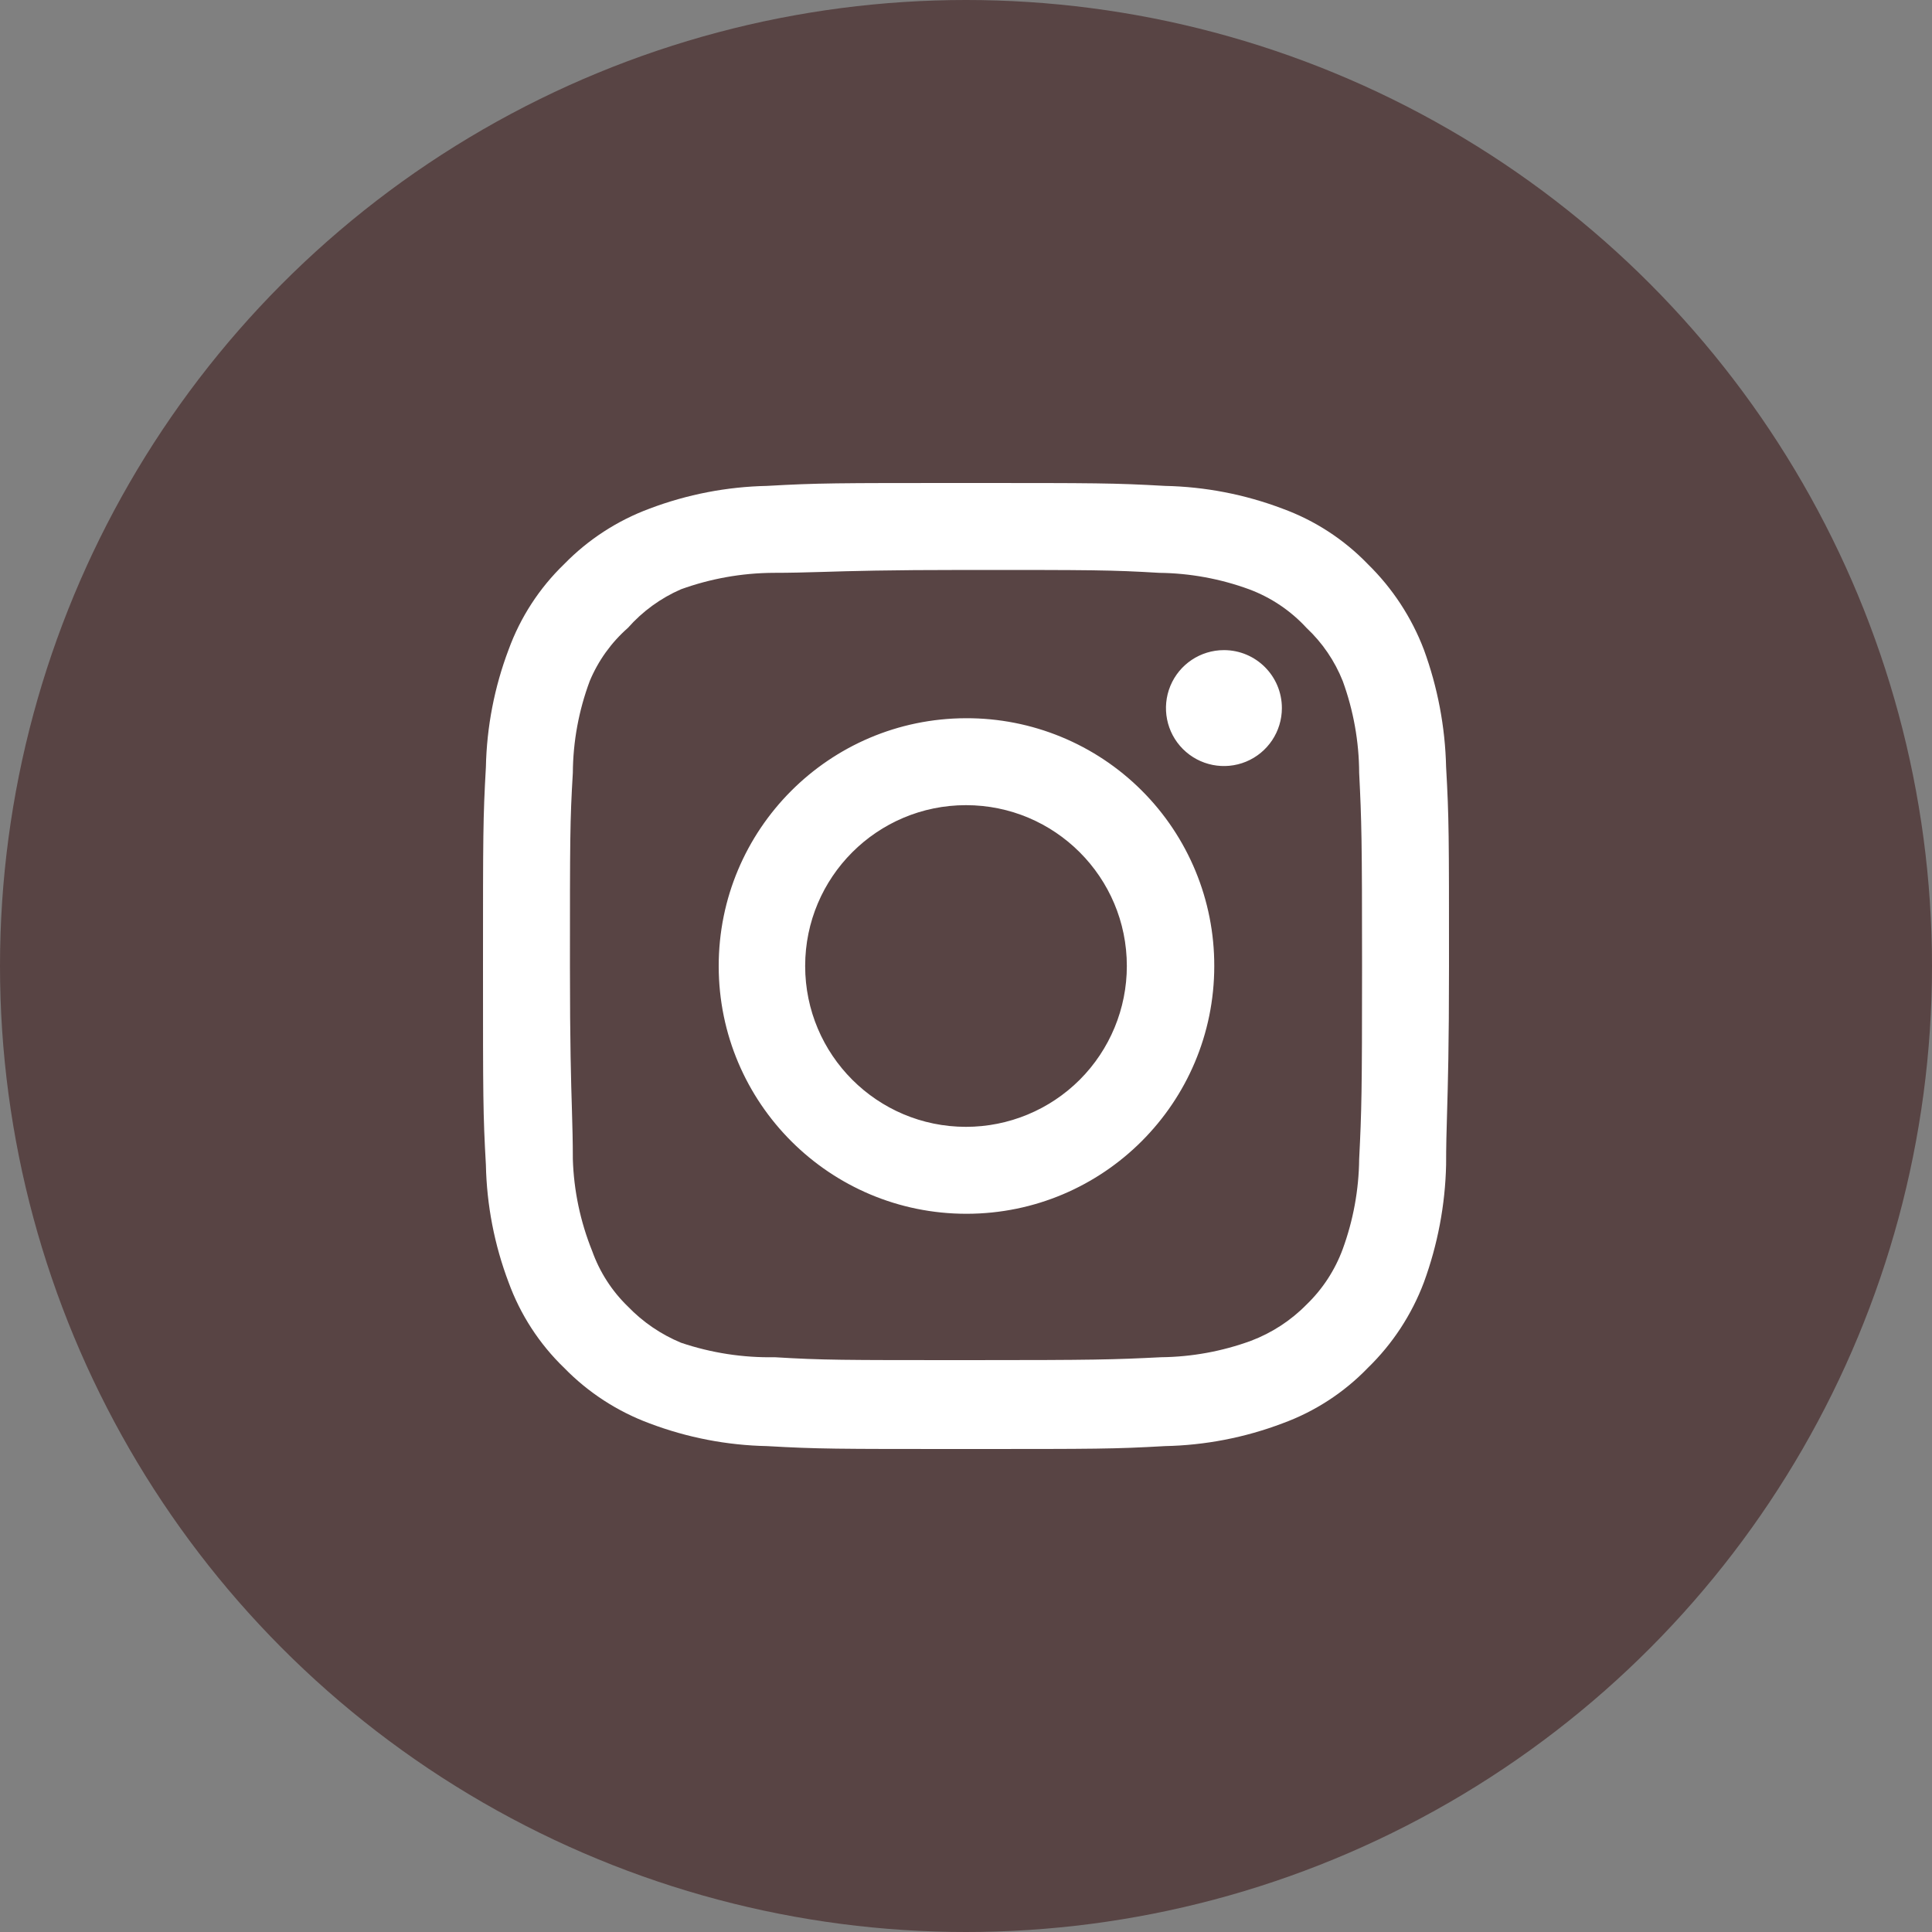 <svg width="40" height="40" viewBox="0 0 40 40" fill="none" xmlns="http://www.w3.org/2000/svg">
<rect x="0" y="0" width="40" height="40" fill="#808080" stroke="none"/>
<circle cx="20" cy="20" r="20" fill="#584444"/>
<path fill-rule="evenodd" clip-rule="evenodd" d="M29.94 15.88C29.921 15.05 29.765 14.229 29.48 13.45C29.226 12.783 28.83 12.179 28.32 11.68C27.825 11.167 27.22 10.774 26.55 10.53C25.773 10.236 24.951 10.077 24.12 10.06C23.06 10 22.72 10 20 10C17.28 10 16.94 10 15.88 10.06C15.049 10.077 14.227 10.236 13.45 10.53C12.782 10.777 12.177 11.17 11.68 11.68C11.167 12.175 10.774 12.78 10.53 13.45C10.236 14.227 10.077 15.049 10.06 15.88C10 16.94 10 17.28 10 20C10 22.72 10 23.06 10.06 24.12C10.077 24.951 10.236 25.773 10.53 26.55C10.774 27.22 11.167 27.825 11.68 28.32C12.177 28.83 12.782 29.223 13.45 29.47C14.227 29.764 15.049 29.923 15.88 29.94C16.94 30 17.28 30 20 30C22.72 30 23.06 30 24.12 29.94C24.951 29.923 25.773 29.764 26.55 29.47C27.22 29.226 27.825 28.833 28.32 28.32C28.832 27.823 29.228 27.218 29.48 26.55C29.765 25.771 29.921 24.95 29.94 24.12C29.94 23.713 29.949 23.412 29.96 23.041L29.96 23.041V23.041V23.041V23.041C29.977 22.447 30 21.674 30 20C30 17.28 30 16.94 29.94 15.88ZM25.34 13.46C24.855 13.46 24.417 13.752 24.231 14.201C24.046 14.649 24.148 15.165 24.491 15.508C24.835 15.852 25.351 15.954 25.799 15.769C26.248 15.583 26.54 15.145 26.54 14.66C26.54 13.997 26.003 13.46 25.34 13.46ZM27.8 25.86C28.018 25.264 28.133 24.635 28.14 24C28.19 23 28.2 22.63 28.2 20C28.2 17.37 28.19 17 28.14 16C28.137 15.352 28.022 14.709 27.8 14.1C27.634 13.683 27.378 13.307 27.05 13C26.722 12.643 26.314 12.369 25.86 12.2C25.264 11.982 24.635 11.867 24 11.86C23 11.8 22.63 11.8 20 11.8C18.373 11.8 17.611 11.823 17.03 11.841C16.671 11.851 16.381 11.86 16 11.86C15.352 11.865 14.71 11.98 14.1 12.2C13.679 12.383 13.304 12.656 13 13C12.656 13.302 12.386 13.678 12.21 14.1C11.983 14.708 11.864 15.351 11.86 16C11.8 17 11.8 17.37 11.8 20C11.8 21.627 11.823 22.389 11.841 22.97C11.851 23.329 11.86 23.619 11.86 24C11.88 24.652 12.016 25.295 12.26 25.9C12.415 26.335 12.668 26.729 13 27.05C13.311 27.373 13.686 27.628 14.1 27.8C14.725 28.011 15.381 28.112 16.04 28.1C17.04 28.16 17.41 28.16 20.04 28.16C22.67 28.16 23.04 28.15 24.04 28.1C24.675 28.093 25.304 27.978 25.9 27.76C26.333 27.596 26.726 27.34 27.05 27.01C27.384 26.688 27.64 26.295 27.8 25.86ZM20 14.87C17.168 14.876 14.876 17.175 14.88 20.007C14.884 22.839 17.181 25.132 20.013 25.13C22.845 25.128 25.14 22.832 25.14 20C25.143 18.637 24.602 17.329 23.637 16.366C22.672 15.403 21.363 14.865 20 14.87ZM16.67 20C16.67 21.839 18.161 23.33 20 23.33C20.883 23.33 21.73 22.979 22.355 22.355C22.979 21.73 23.33 20.883 23.33 20C23.33 18.161 21.839 16.67 20 16.67C18.161 16.67 16.67 18.161 16.67 20Z" fill="white"/>
</svg>
